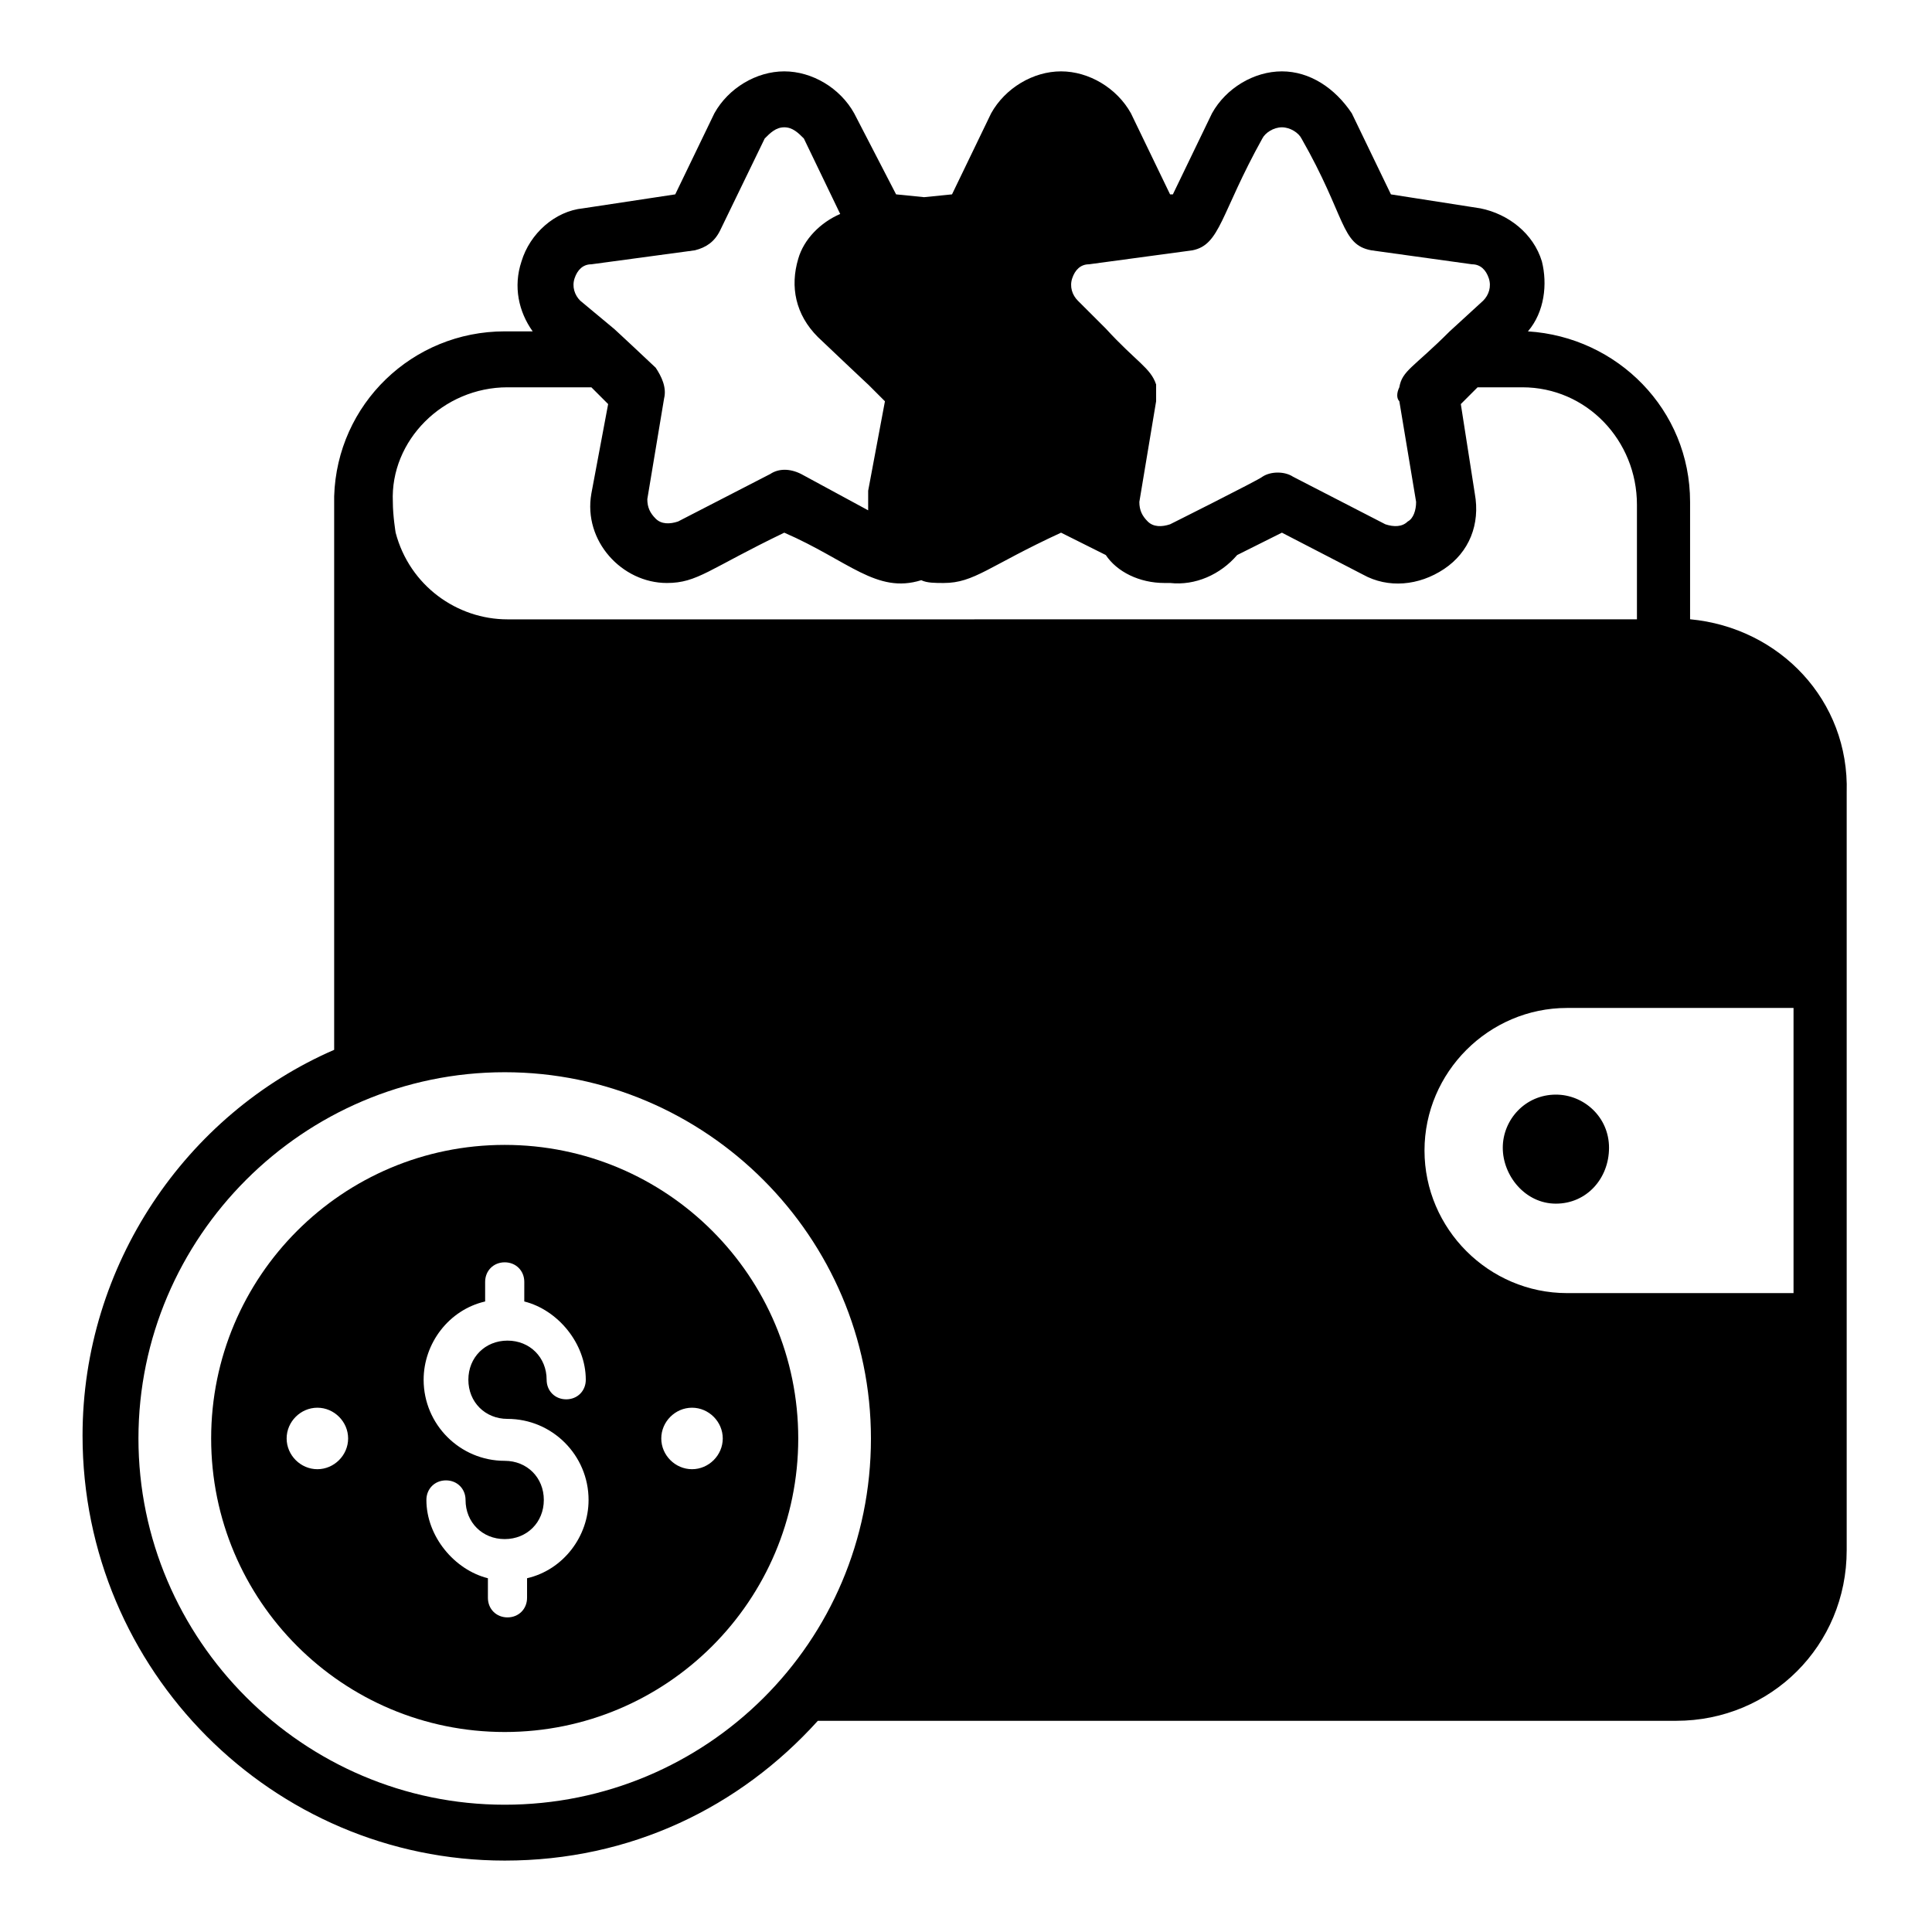 <?xml version="1.0" encoding="UTF-8"?>
<!-- Uploaded to: ICON Repo, www.svgrepo.com, Generator: ICON Repo Mixer Tools -->
<svg fill="#000000" width="800px" height="800px" version="1.1" viewBox="144 144 512 512" xmlns="http://www.w3.org/2000/svg">
 <g>
  <path d="m591.89 308.13v-31.117c0-24.449-19.262-43.711-42.973-45.195 4.445-5.188 5.188-12.594 3.703-18.523-2.223-7.41-8.891-12.594-16.301-14.078l-23.707-3.703-10.371-21.484c-4.445-6.672-11.113-11.117-18.523-11.117s-14.816 4.445-18.523 11.113l-10.371 21.484h-0.742l-10.371-21.484c-3.703-6.668-11.113-11.113-18.523-11.113s-14.816 4.445-18.523 11.113l-10.371 21.484-7.41 0.742-7.41-0.742-11.109-21.484c-3.707-6.668-11.113-11.113-18.523-11.113s-14.816 4.445-18.523 11.113l-10.371 21.484-24.449 3.703c-7.41 0.742-14.078 6.668-16.301 14.078-2.223 6.668-0.742 13.336 2.965 18.523h-7.41c-24.449 0-44.453 19.262-45.195 43.711v1.48 145.21c-39.266 17.039-66.68 57.051-66.68 102.24 0 62.242 50.383 112.62 111.88 112.62 33.34 0 62.234-14.078 82.98-37.043h227.46c25.191 0 45.195-20.004 45.195-45.195v-200.79c0.738-24.449-17.785-43.711-41.492-45.934zm-314.14 314.14c-53.344 0-97.059-43.711-97.059-97.059 0-53.344 43.711-97.059 97.059-97.059 53.344 0 97.059 43.711 97.059 97.059 0 54.09-43.715 97.059-97.059 97.059zm0.742-375.63h22.227l4.445 4.445-4.445 23.707c-2.223 12.594 8.148 23.707 20.004 23.707 8.148 0 11.113-3.703 31.117-13.336 17.039 7.41 24.449 16.301 36.305 12.594 1.48 0.742 3.703 0.742 5.926 0.742 8.148 0 11.855-4.445 31.117-13.336l11.855 5.926c2.965 4.445 8.891 7.41 15.559 7.41h1.48c6.668 0.742 13.336-2.223 17.781-7.41l11.855-5.926 21.484 11.113c6.668 3.703 14.816 2.965 21.484-1.48 6.668-4.445 9.633-11.855 8.148-20.004l-3.703-23.707 4.445-4.445h11.855c17.039 0 30.375 14.078 30.375 31.117v30.375l-299.32 0.004c-13.336 0-25.93-8.891-29.637-22.969 0 0-0.742-4.445-0.742-8.148-0.738-16.301 13.336-30.379 30.379-30.379zm19.262-22.969c-1.48-1.48-2.223-3.703-1.48-5.926 0.742-2.223 2.223-3.703 4.445-3.703l27.414-3.703c2.965-0.742 5.188-2.223 6.668-5.188l11.855-24.449c1.48-1.484 2.961-2.965 5.184-2.965s3.703 1.48 5.188 2.965l9.633 20.004c-5.188 2.223-9.633 6.668-11.113 11.855-2.223 7.41-0.742 14.816 5.188 20.746 0.742 0.742 14.078 13.336 13.336 12.594l4.445 4.445-4.445 23.707v5.188l-17.781-9.633c-2.965-1.48-5.926-1.48-8.148 0l-24.449 12.594c-2.223 0.742-4.445 0.742-5.926-0.742-1.48-1.48-2.223-2.965-2.223-5.188l4.445-26.672c0.742-2.965-0.742-5.926-2.223-8.148-0.742-0.742-11.855-11.113-11.113-10.371zm180.78-42.973c0.738-1.48 2.961-2.961 5.184-2.961s4.445 1.48 5.188 2.965c11.855 20.746 10.371 28.152 18.523 29.637l26.672 3.703c2.223 0 3.703 1.48 4.445 3.703 0.742 2.223 0 4.445-1.48 5.926l-8.891 8.148c-9.633 9.633-12.594 10.371-13.336 14.816-0.742 1.48-0.742 2.965 0 3.703l4.445 26.672c0 2.223-0.742 4.445-2.223 5.188-1.48 1.48-3.703 1.48-5.926 0.742l-24.449-12.594c-2.223-1.48-5.926-1.48-8.148 0-0.742 0.742-25.93 13.336-24.449 12.594-2.223 0.742-4.445 0.742-5.926-0.742-1.48-1.48-2.223-2.965-2.223-5.188l4.445-26.672v-4.445c-1.48-4.445-5.188-5.926-13.336-14.816l-7.418-7.406c-1.48-1.48-2.223-3.703-1.48-5.926 0.742-2.223 2.223-3.703 4.445-3.703l27.414-3.703c7.41-1.484 7.41-9.633 18.523-29.641zm80.758 230.42h60.012v75.57h-60.012c-20.746 0-37.785-17.039-37.785-37.785-0.004-20.746 17.039-37.785 37.785-37.785z"/>
  <path d="m556.33 462.98c8.148 0 14.078-6.668 14.078-14.816 0-8.148-6.668-14.078-14.078-14.078-8.148 0-14.078 6.668-14.078 14.078 0 7.406 5.93 14.816 14.078 14.816z"/>
  <path d="m277.75 447.41c-42.973 0-77.793 34.824-77.793 77.797 0 42.973 34.82 77.793 77.793 77.793s77.793-34.82 77.793-77.793c0-42.973-34.82-77.797-77.793-77.797zm0 83.723c-11.855 0-21.484-9.633-21.484-21.484 0-9.633 6.668-18.523 16.301-20.746v-5.188c0-2.965 2.223-5.188 5.188-5.188s5.188 2.223 5.188 5.188l-0.004 5.188c8.891 2.223 16.301 11.113 16.301 20.746 0 2.965-2.223 5.188-5.188 5.188-2.965 0-5.188-2.223-5.188-5.188 0-5.926-4.445-10.371-10.371-10.371-5.926 0-10.371 4.445-10.371 10.371 0 5.926 4.445 10.371 10.371 10.371 11.855 0 21.484 9.633 21.484 21.484 0 9.633-6.668 18.523-16.301 20.746v5.188c0 2.965-2.223 5.188-5.188 5.188-2.965 0-5.188-2.223-5.188-5.188v-5.188c-8.891-2.223-16.301-11.113-16.301-20.746 0-2.965 2.223-5.188 5.188-5.188s5.188 2.223 5.188 5.188c0 5.926 4.445 10.371 10.371 10.371 5.926 0 10.371-4.445 10.371-10.371 0.008-5.926-4.438-10.371-10.367-10.371zm-57.789-5.926c0-4.445 3.703-8.148 8.148-8.148s8.148 3.703 8.148 8.148c0 4.445-3.703 8.148-8.148 8.148s-8.148-3.703-8.148-8.148zm107.43 8.148c-4.445 0-8.148-3.703-8.148-8.148 0-4.445 3.703-8.148 8.148-8.148s8.148 3.703 8.148 8.148c0 4.445-3.703 8.148-8.148 8.148z"/>
 </g>
</svg>
